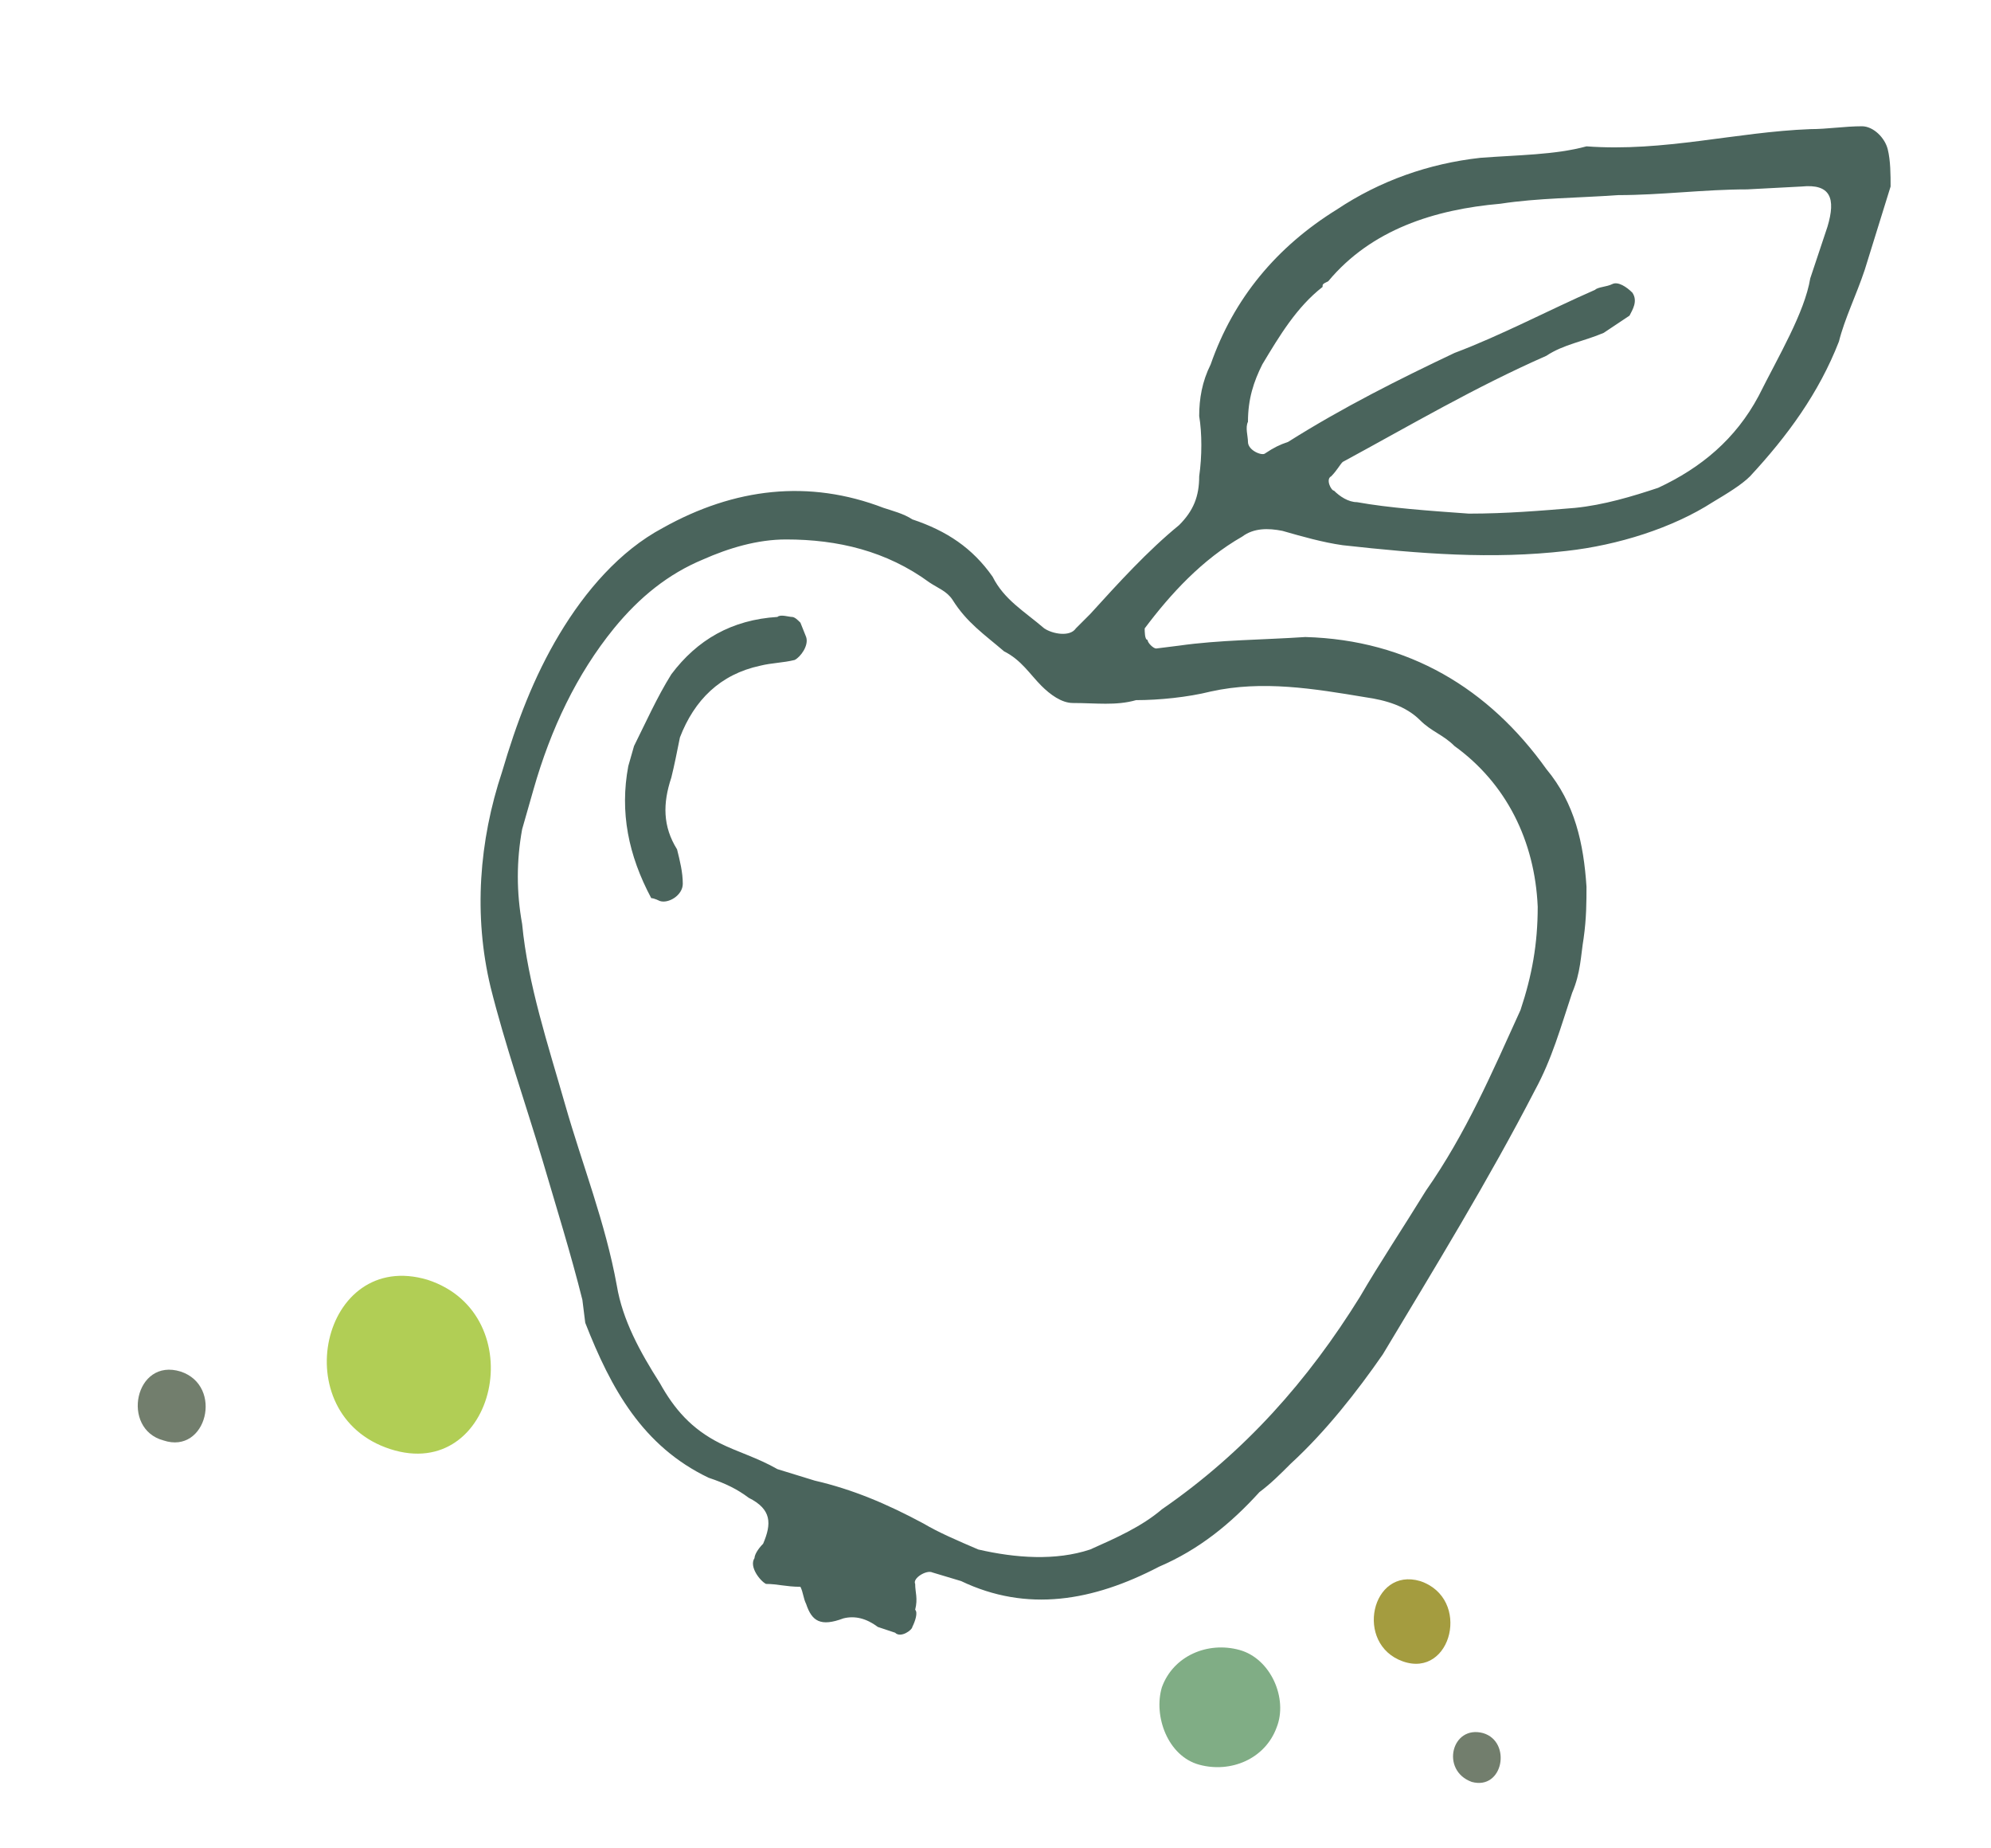 <?xml version="1.0" encoding="utf-8"?>
<!-- Generator: Adobe Illustrator 23.0.3, SVG Export Plug-In . SVG Version: 6.00 Build 0)  -->
<svg version="1.1" id="Layer_1" xmlns="http://www.w3.org/2000/svg" xmlns:xlink="http://www.w3.org/1999/xlink" x="0px" y="0px"
	 viewBox="0 0 69.4 64.4" style="enable-background:new 0 0 69.4 64.4;" xml:space="preserve">
<style type="text/css">
	.st0{fill:#4A645C;}
	.st1{fill:#727E6D;}
	.st2{fill:#B1CE55;}
	.st3{fill:#A49C3F;}
	.st4{fill:#80AD85;}
</style>
<g>
	<g>
		<path class="st0" d="M28.1,55.9c-0.1-0.2-0.1-0.4-0.2-0.6c-0.5,0-0.8-0.1-1.2-0.1c-0.2-0.1-0.6-0.6-0.4-0.9c0-0.1,0.1-0.3,0.3-0.5
			c0.3-0.7,0.3-1.2-0.5-1.6c-0.4-0.3-0.8-0.5-1.4-0.7c-2.3-1.1-3.4-3.1-4.3-5.4l-0.1-0.8c-0.4-1.6-0.9-3.2-1.4-4.9
			c-0.6-2-1.3-4-1.8-6c-0.6-2.5-0.4-5.1,0.4-7.5c0.5-1.7,1.1-3.3,2-4.8c0.9-1.5,2.1-2.9,3.6-3.7c2.5-1.4,5.1-1.7,7.7-0.7
			c0.3,0.1,0.7,0.2,1,0.4c1.2,0.4,2.1,1,2.8,2c0.4,0.8,1.1,1.2,1.8,1.8c0.3,0.2,0.9,0.3,1.1,0c0.2-0.2,0.3-0.3,0.5-0.5
			c1-1.1,2-2.2,3.1-3.1c0.5-0.5,0.7-1,0.7-1.7c0.1-0.7,0.1-1.5,0-2.1c0-0.6,0.1-1.2,0.4-1.8c0.8-2.3,2.3-4.1,4.4-5.4
			c1.5-1,3.2-1.6,5-1.8c1.3-0.1,2.6-0.1,3.7-0.4c2.7,0.2,5.2-0.5,7.8-0.6c0.6,0,1.2-0.1,1.8-0.1c0.4,0,0.8,0.4,0.9,0.8
			c0.1,0.4,0.1,0.9,0.1,1.3l-0.9,2.9c-0.3,0.9-0.7,1.7-0.9,2.5c-0.7,1.8-1.8,3.3-3.1,4.7c-0.3,0.3-0.8,0.6-1.3,0.9
			c-1.4,0.9-3.3,1.5-5.1,1.7c-2.6,0.3-5.1,0.1-7.8-0.2c-0.7-0.1-1.4-0.3-2.1-0.5c-0.5-0.1-1-0.1-1.4,0.2c-1.4,0.8-2.5,2-3.4,3.2
			c0,0.1,0,0.4,0.1,0.4c0,0.1,0.2,0.3,0.3,0.3l0.8-0.1c1.4-0.2,2.9-0.2,4.4-0.3c3.6,0.1,6.4,1.8,8.4,4.6c1,1.2,1.3,2.6,1.4,4.1
			c0,0.5,0,1.1-0.1,1.8c-0.1,0.6-0.1,1.2-0.4,1.9c-0.4,1.2-0.7,2.3-1.3,3.4c-1.6,3.1-3.5,6.2-5.3,9.2c-0.9,1.3-2,2.7-3.2,3.8
			c-0.4,0.4-0.7,0.7-1.1,1c-1,1.1-2.1,2-3.5,2.6c-2.3,1.2-4.6,1.6-6.9,0.5l-1-0.3c-0.2-0.1-0.7,0.2-0.6,0.4c0,0.3,0.1,0.5,0,0.9
			c0.1,0.1,0,0.4-0.1,0.6c0,0.1-0.4,0.4-0.6,0.2l-0.6-0.2c-0.4-0.3-0.8-0.4-1.2-0.3C28.6,56.7,28.3,56.5,28.1,55.9z M38,54
			c0.9-0.4,1.8-0.8,2.5-1.4c2.9-2,5.1-4.5,6.9-7.4c0.7-1.2,1.5-2.4,2.3-3.7c1.4-2,2.3-4.1,3.3-6.3c0.4-1.2,0.6-2.3,0.6-3.6
			c-0.1-2.3-1.1-4.3-2.9-5.6c-0.4-0.4-0.8-0.5-1.2-0.9c-0.5-0.5-1.2-0.7-1.9-0.8c-1.8-0.3-3.6-0.6-5.4-0.2c-0.8,0.2-1.8,0.3-2.6,0.3
			c-0.7,0.2-1.4,0.1-2.2,0.1c-0.4,0-0.8-0.3-1.1-0.6c-0.4-0.4-0.7-0.9-1.3-1.2c-0.7-0.6-1.3-1-1.8-1.8c-0.2-0.3-0.5-0.4-0.8-0.6
			c-1.5-1.1-3.2-1.5-5-1.5c-1,0-2,0.3-2.9,0.7c-1.2,0.5-2.2,1.3-3.1,2.4c-1.3,1.6-2.2,3.5-2.8,5.6l-0.4,1.4c-0.2,1.1-0.2,2.2,0,3.3
			c0.2,2.1,0.9,4.2,1.5,6.3c0.6,2.1,1.4,4.1,1.8,6.3c0.2,1.2,0.8,2.3,1.5,3.4c0.5,0.9,1.1,1.6,2.1,2.1c0.6,0.3,1.3,0.5,2,0.9
			l1.3,0.4c1.3,0.3,2.5,0.8,3.8,1.5c0.5,0.3,1.2,0.6,1.9,0.9C35.4,54.3,36.8,54.4,38,54z M22.7,31.3c-0.8-1.5-1.1-3-0.8-4.6l0.2-0.7
			c0.4-0.8,0.8-1.7,1.3-2.5c0.9-1.2,2.1-1.9,3.7-2c0.1-0.1,0.4,0,0.5,0c0.1,0,0.2,0.1,0.3,0.2l0.2,0.5c0.1,0.3-0.2,0.7-0.4,0.8
			c-0.4,0.1-0.8,0.1-1.2,0.2c-1.4,0.3-2.3,1.2-2.8,2.5c-0.1,0.5-0.2,1-0.3,1.4c-0.3,0.9-0.3,1.7,0.2,2.5c0.1,0.4,0.2,0.8,0.2,1.2
			c0,0.4-0.5,0.7-0.8,0.6C23,31.4,22.8,31.3,22.7,31.3z M51.2,17.9c1.3,0,2.5-0.1,3.7-0.2c1-0.1,2-0.4,2.9-0.7
			c1.5-0.7,2.7-1.7,3.5-3.2c0.7-1.4,1.6-2.9,1.8-4.1l0.6-1.8c0.3-1,0.1-1.5-0.9-1.4l-1.9,0.1c-1.5,0-3,0.2-4.5,0.2
			c-1.4,0.1-2.8,0.1-4.1,0.3C50,7.3,47.8,8,46.3,9.8c-0.2,0.1-0.2,0.1-0.2,0.2c-0.9,0.7-1.5,1.7-2.1,2.7c-0.3,0.6-0.5,1.2-0.5,2
			c-0.1,0.2,0,0.5,0,0.7c0,0.3,0.5,0.5,0.6,0.4c0.3-0.2,0.5-0.3,0.8-0.4c1.9-1.2,3.9-2.2,5.8-3.1c1.6-0.6,3.3-1.5,4.9-2.2
			C55.7,10,56,10,56.2,9.9c0.2-0.1,0.5,0.1,0.7,0.3c0.2,0.3,0,0.6-0.1,0.8c-0.3,0.2-0.6,0.4-0.9,0.6c-0.7,0.3-1.4,0.4-2,0.8
			c-2.5,1.1-4.7,2.4-7.1,3.7c-0.1,0.1-0.2,0.3-0.4,0.5c-0.2,0.1,0,0.5,0.1,0.5c0.2,0.2,0.5,0.4,0.8,0.4
			C48.4,17.7,49.8,17.8,51.2,17.9z"/>
	</g>
	<g>
		<path class="st1" d="M5.7,50.2c1.5,0.5,2.1-1.9,0.6-2.4C4.7,47.3,4.2,49.8,5.7,50.2z"/>
		<path class="st1" d="M51.3,62.1c1.1,0.3,1.4-1.4,0.4-1.7C50.6,60.1,50.2,61.7,51.3,62.1z"/>
		<path class="st2" d="M13.6,50.5c3.7,1.2,5-4.7,1.3-5.9C11.2,43.5,9.9,49.3,13.6,50.5z"/>
		<path class="st3" d="M48.9,57.9c1.7,0.6,2.4-2.2,0.6-2.8C47.8,54.6,47.2,57.3,48.9,57.9z"/>
		<path class="st4" d="M44.5,60.2c-0.4,1.1-1.6,1.6-2.7,1.3c-1.1-0.3-1.6-1.7-1.3-2.7c0.4-1.1,1.6-1.6,2.7-1.3
			C44.3,57.8,44.9,59.2,44.5,60.2z"/>
	</g>
</g>
</svg>
